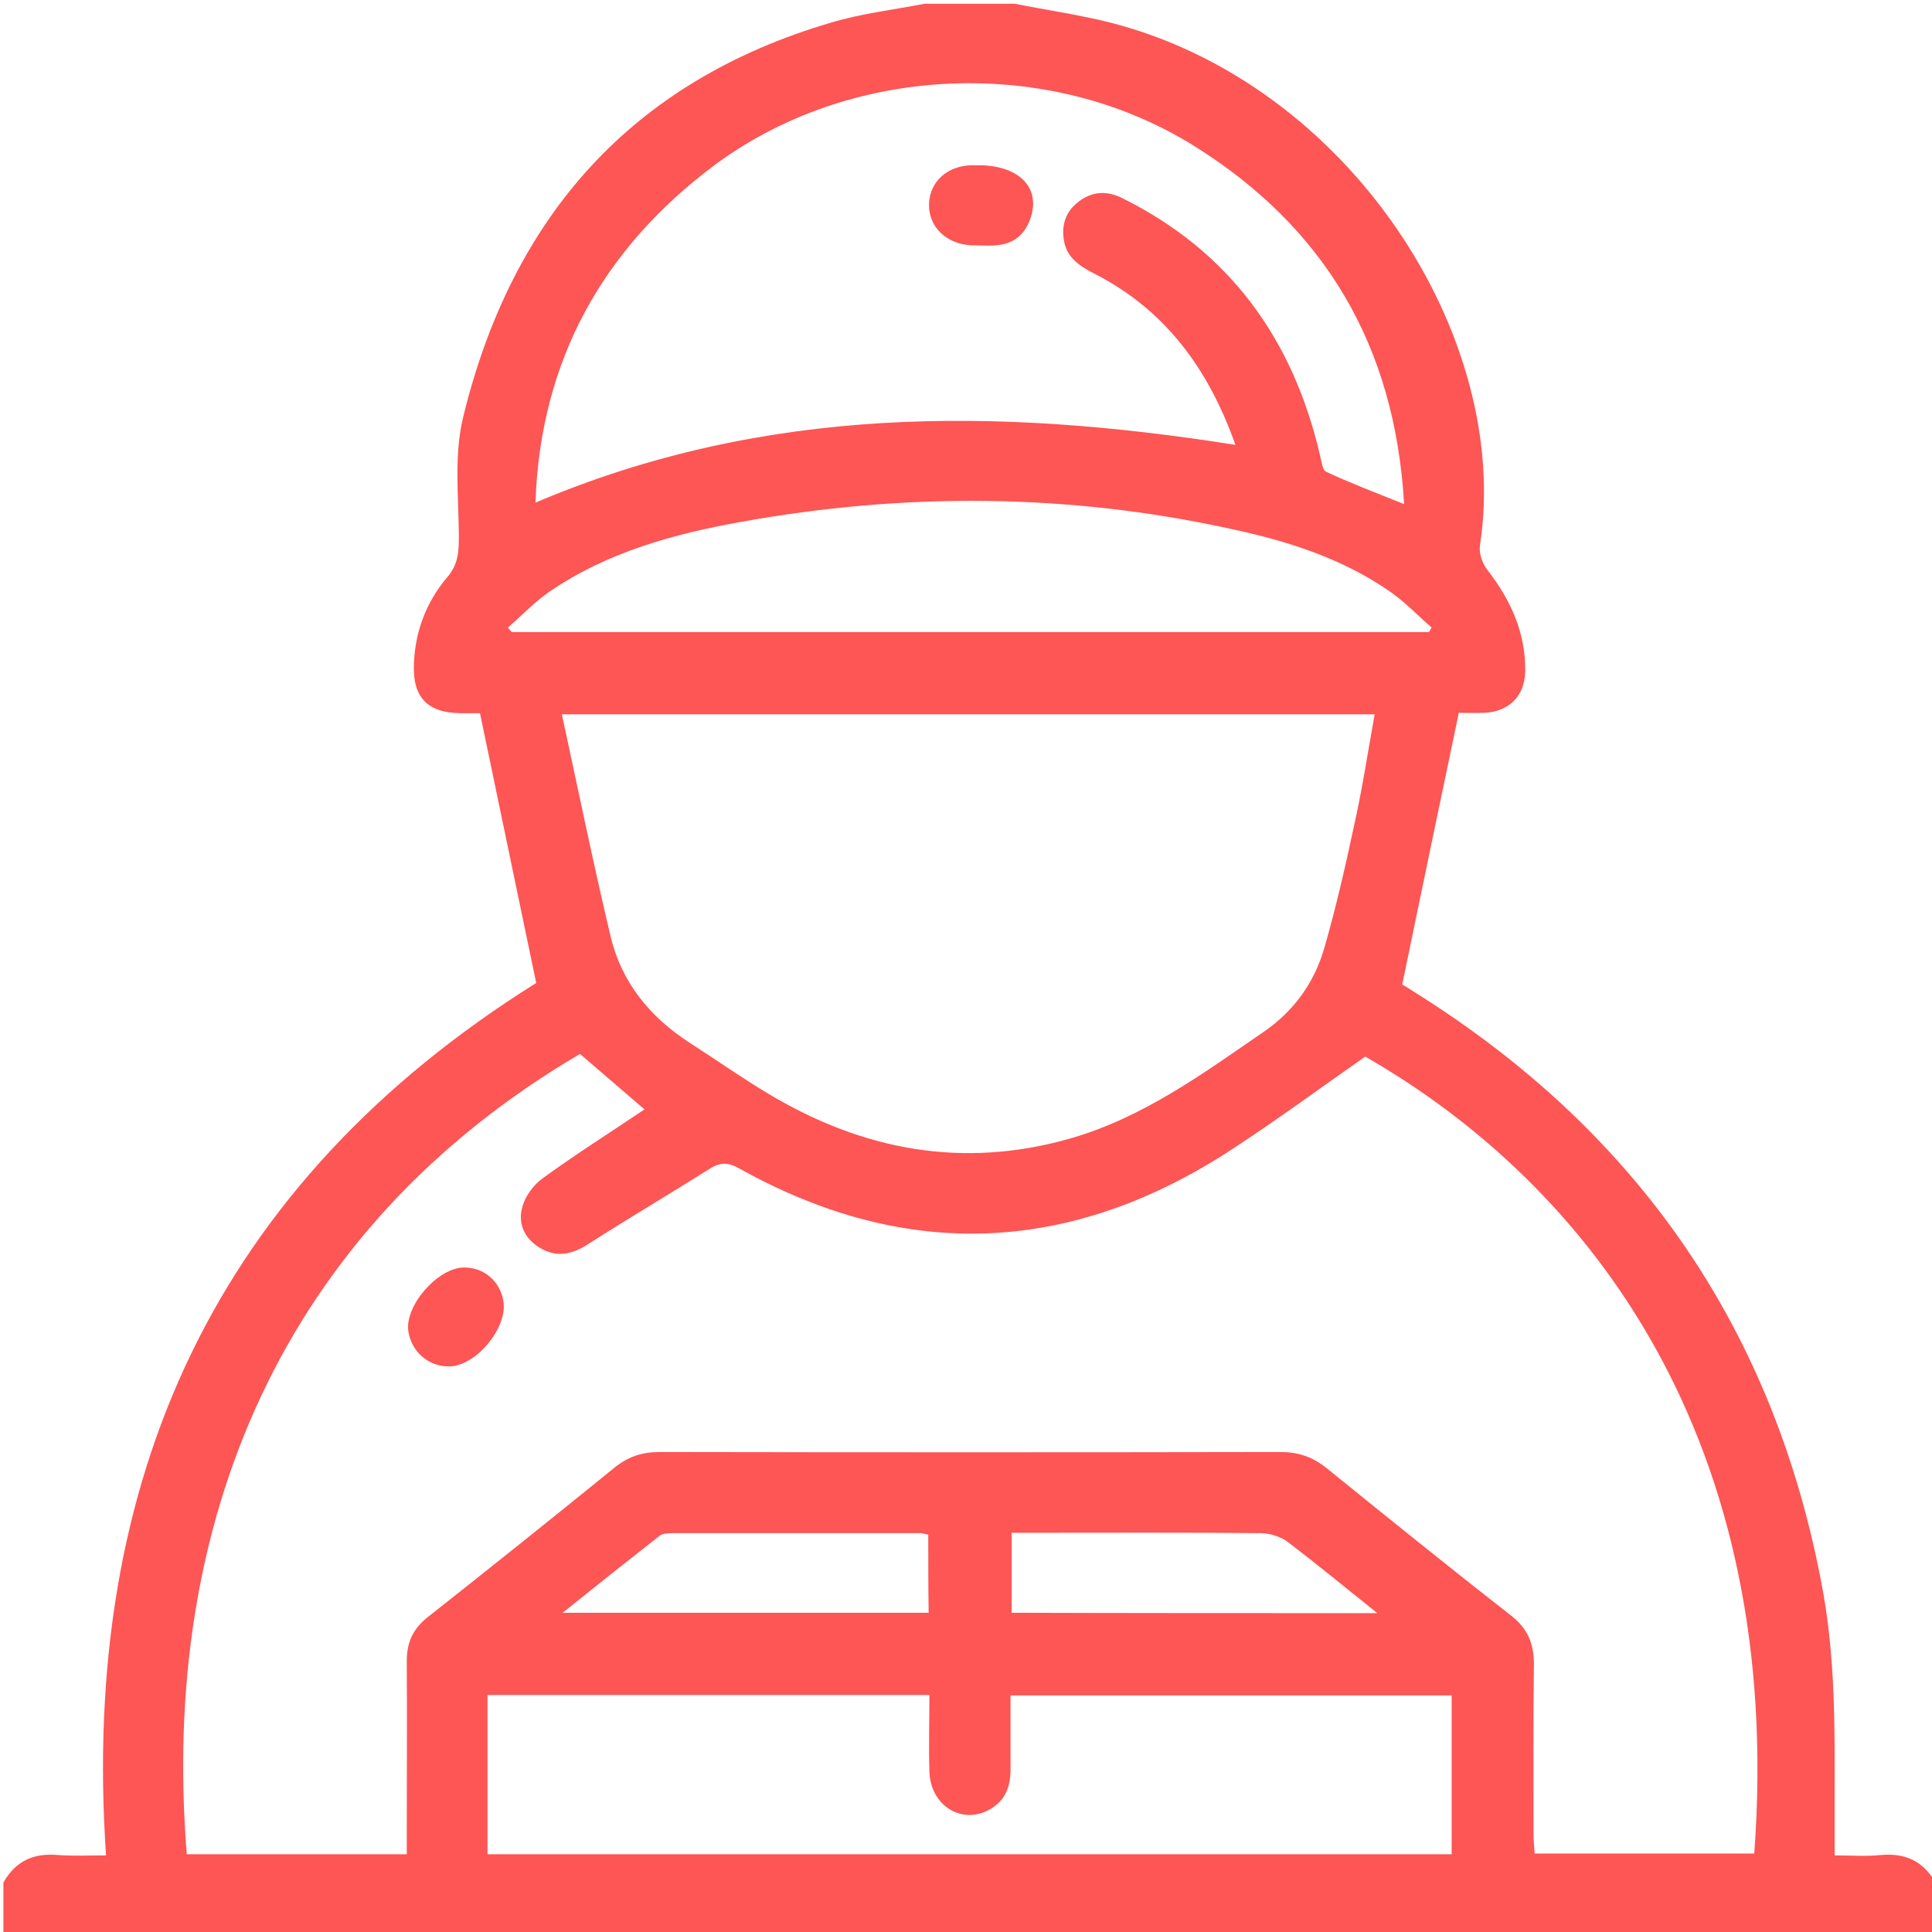 <?xml version="1.0" encoding="utf-8"?>
<!-- Generator: Adobe Illustrator 20.1.0, SVG Export Plug-In . SVG Version: 6.00 Build 0)  -->
<svg version="1.1" id="Слой_1" xmlns="http://www.w3.org/2000/svg" xmlns:xlink="http://www.w3.org/1999/xlink" x="0px" y="0px"
	 viewBox="0 0 512 512" style="enable-background:new 0 0 512 512;" xml:space="preserve">
<g fill="#fe5555">
	<path d="M245,1c8,0,16,0,24,0c8.5,1.7,17,2.9,25.3,5c63.3,16.2,106.4,83.3,97.9,138.6c-0.3,2.1,0.7,4.9,2.1,6.6
		c6.1,7.9,10,16.5,9.9,26.6c-0.1,6.6-4.2,10.8-10.9,11.1c-2.3,0.1-4.6,0-6.7,0c-5.1,24.2-10,47.9-15,72c0.9,0.5,2.3,1.4,3.7,2.3
		c59.1,37.1,95.3,89.7,107.8,158.5c3.8,21,3,42.1,3.1,63.3c0,2.1,0,4.2,0,6.7c4.6,0,8.4,0.3,12.2-0.1c6.5-0.6,11.3,1.6,14.5,7.3
		c0,4.7,0,9.3,0,14c-170.7,0-341.3,0-512,0c0-4.7,0-9.3,0-14c3.2-5.7,8-7.9,14.5-7.3c3.9,0.3,7.8,0.1,12.7,0.1
		c-6.8-100,29.3-178.2,114-231.2c-5-24-9.9-47.6-14.9-71.5c-1.9,0-3.5,0-5.2,0c-8.8-0.1-12.7-4.3-12.3-13.1
		c0.3-8.6,3.3-16.4,8.8-22.9c3.1-3.6,3.1-7.1,3.1-11.4c-0.1-10.4-1.3-21.3,1.2-31.3C135.7,57.6,167.2,21.6,220.2,6
		C228.2,3.6,236.7,2.6,245,1z M49.5,491.4c19.5,0,38.5,0,58.3,0c0-2.1,0-3.9,0-5.7c0-15.2,0.1-30.3,0-45.5c0-4.9,1.6-8.5,5.5-11.6
		c16.6-13.1,33.1-26.3,49.6-39.7c3.6-2.9,7.3-4.1,11.9-4.1c54.8,0.1,109.7,0.1,164.5,0c4.8,0,8.6,1.3,12.3,4.3
		c16.2,13.1,32.4,26.2,48.8,39c4.4,3.4,6.1,7.4,6.1,12.9c-0.2,15-0.1,30-0.1,45c0,1.8,0.2,3.5,0.3,5.2c19.8,0,39,0,58.2,0
		c8.1-109.3-43.2-176.8-103.1-211.2c-12,8.4-23.4,16.8-35.2,24.5c-42.4,27.8-86.1,30-130.6,5.2c-2.8-1.6-4.9-1.8-7.7-0.1
		c-10.8,6.8-21.8,13.3-32.6,20.2c-4.2,2.7-8.3,3.5-12.6,0.9c-4.2-2.5-6-6.6-4.6-11.1c0.8-2.8,3-5.7,5.4-7.4
		c8.8-6.4,18-12.2,26.9-18.2c-5.7-4.9-11.4-9.8-17.1-14.7C74.4,325.9,42.4,403.8,49.5,491.4z M364.3,189.3c-71.7,0-143,0-215.4,0
		c4.3,19.9,8.3,39.4,12.9,58.8c2.9,12.2,10.4,21.4,20.9,28.2c7,4.5,13.8,9.3,21,13.6c24.9,14.9,51.3,19.9,79.6,11.9
		c19.5-5.5,35.5-17.3,51.8-28.5c7.8-5.4,13.2-12.9,15.8-21.9c3.1-10.7,5.6-21.6,7.9-32.4C361,209.2,362.5,199.3,364.3,189.3z
		 M141.9,133.2c60.7-25.8,122.4-25.3,185.5-15.3c-7.2-20.3-18.7-35.9-37.6-45.5c-3.7-1.9-7-4.1-7.8-8.4c-0.8-4.3,0.4-8,3.9-10.6
		c3.7-2.8,7.6-2.9,11.7-0.8c28.5,14.2,45.1,37.5,52.2,68c0.4,1.5,0.6,3.9,1.6,4.4c6.4,3,13,5.5,20.7,8.6
		c-2.4-42.1-21.2-73.4-55.6-94.9c-38.6-24.1-91.4-21.8-127.6,5.4C159.9,66,143.2,95.3,141.9,133.2z M129.2,491.4
		c85.5,0,170.5,0,255.5,0c0-14.3,0-28.2,0-42.1c-39.1,0-77.8,0-116.9,0c0,6.8,0,13.2,0,19.7c0,4.5-1.4,8.2-5.5,10.5
		c-7.3,4.2-15.7-0.9-16-10c-0.2-6.7,0-13.5,0-20.3c-39.5,0-78.2,0-117.1,0C129.2,463.4,129.2,477.2,129.2,491.4z M134.6,166.3
		c0.3,0.4,0.7,0.8,1,1.2c81,0,162,0,243.1,0c0.2-0.4,0.5-0.8,0.7-1.2c-3.7-3.2-7.1-6.8-11-9.5c-12.8-8.9-27.4-13.5-42.5-16.7
		c-43-9.4-86.3-9.6-129.5-1.8c-17.9,3.2-35.4,8-50.8,18.5C141.7,159.5,138.3,163.1,134.6,166.3z M246,406.7c-1.1-0.2-1.6-0.4-2-0.4
		c-22,0-43.9,0-65.9,0c-1.1,0-2.5,0.1-3.3,0.7c-8.3,6.5-16.6,13.1-25.7,20.4c33.1,0,64.9,0,97,0C246,420.4,246,413.7,246,406.7z
		 M365,427.5c-8.5-6.8-15.9-12.9-23.5-18.7c-1.9-1.5-4.7-2.4-7.1-2.5c-20.5-0.2-40.9-0.1-61.4-0.1c-1.6,0-3.2,0-4.9,0
		c0,7.5,0,14.2,0,21.2C300.1,427.5,331.8,427.5,365,427.5z"/>
	<path d="M123,335.9c5.3,0,9.5,3.6,10.4,8.9c1.2,6.9-7,17-14.1,17.3c-5.6,0.2-10.3-3.8-11.1-9.4C107.3,345.9,116.1,335.9,123,335.9z
		"/>
	<path d="M260.1,43.8c10.2,0.3,15.7,6.1,13,14c-1.5,4.4-4.5,6.9-9.2,7.2c-2.2,0.2-4.3,0-6.5,0c-6.6-0.3-11.4-4.9-11.2-11
		c0.2-5.9,4.9-10.1,11.3-10.2C258.5,43.8,259.3,43.8,260.1,43.8z"/>
</g>
</svg>
